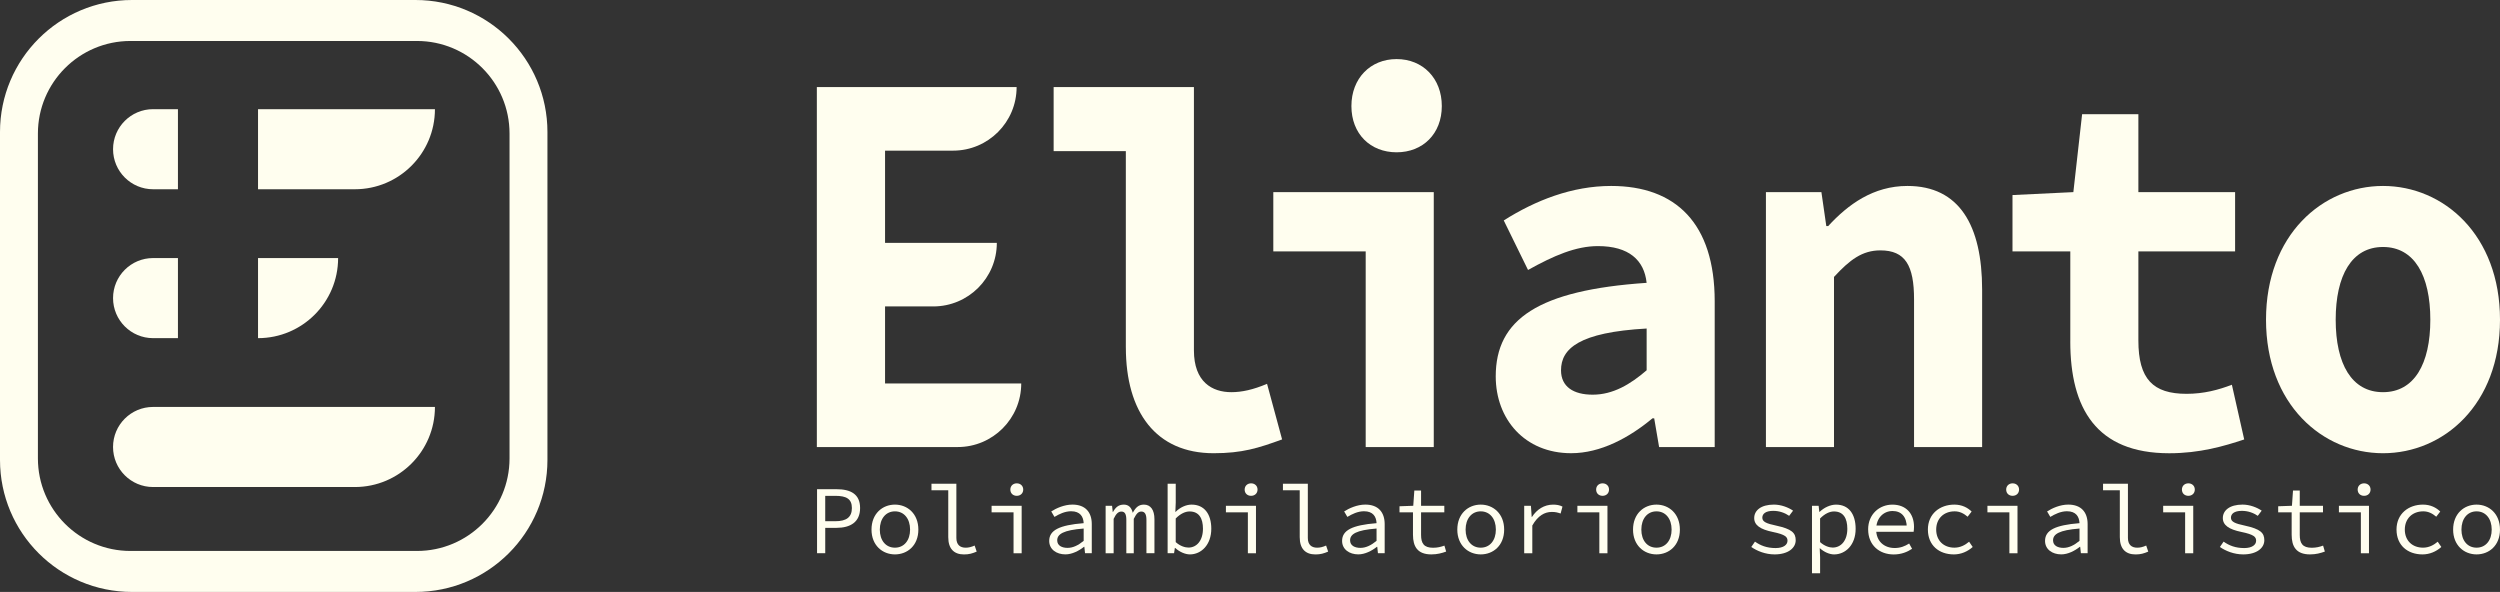 <svg xmlns="http://www.w3.org/2000/svg" id="Livello_2" viewBox="0 0 1498.38 354.79"><rect x="0" y="0" width="1498.38" height="354.79" fill="#333333" stroke="none"/><defs><style>.cls-1{fill:#fffeef;}</style></defs><g id="Livello_1-2"><path class="cls-1" d="M248.99,0H79.13C35.42,0,0,35.42,0,79.13v196.52c0,43.71,35.42,79.13,79.13,79.13h169.86c43.7,0,79.12-35.42,79.12-79.13V79.13C328.11,35.42,292.69,0,248.99,0ZM305.39,274.71c0,30.66-24.85,55.51-55.5,55.51H78.22c-30.65,0-55.5-24.85-55.5-55.51V80.07c0-30.66,24.85-55.51,55.5-55.51h171.67c30.65,0,55.5,24.85,55.5,55.51v194.64Z"></path><path class="cls-1" d="M212.68,291.9h-120.93c-13.26,0-24-10.75-24-24h0c0-13.26,10.75-24,24-24h168.93c0,26.51-21.49,48-48,48Z"></path><path class="cls-1" d="M106.65,65.43h-14.89c-13.26,0-24,10.75-24,24s10.75,24,24,24h14.89v-48Z"></path><path class="cls-1" d="M154.65,65.43v48h58.03c26.51,0,48-21.49,48-48h-106.03Z"></path><path class="cls-1" d="M154.65,154.67v48h0c26.51,0,48-21.49,48-48h-48Z"></path><path class="cls-1" d="M106.65,154.67h-14.89c-13.26,0-24,10.75-24,24s10.75,24,24,24h14.89v-48Z"></path><path class="cls-1" d="M489.69,293.2h11.59c8.48,0,14.22,2.87,14.22,11.29s-5.79,11.88-14.22,11.88h-6.67v15.21h-4.91v-38.38ZM500.69,312.39c6.67,0,9.89-2.46,9.89-7.9s-3.28-7.31-9.89-7.31h-6.09v15.21h6.09Z"></path><path class="cls-1" d="M522.34,317.42c0-9.54,6.55-14.98,14.04-14.98s14.04,5.44,14.04,14.98-6.55,14.86-14.04,14.86-14.04-5.44-14.04-14.86ZM545.46,317.42c0-6.55-3.63-10.94-9.07-10.94s-9.07,4.39-9.07,10.94,3.63,10.83,9.07,10.83,9.07-4.33,9.07-10.83Z"></path><path class="cls-1" d="M568.34,322.05v-28.2h-10.06v-3.92h14.92v32.48c0,4.1,2.22,5.85,5.62,5.85,1.64,0,3.39-.41,5.33-1.29l1.23,3.63c-2.63,1.11-4.51,1.7-7.61,1.7-6.09,0-9.42-3.51-9.42-10.24Z"></path><path class="cls-1" d="M607.48,307.07h-13.17v-3.92h18.02v28.44h-4.86v-24.52ZM605.55,293.43c0-2.22,1.64-3.74,3.86-3.74s3.86,1.52,3.86,3.74-1.64,3.74-3.86,3.74-3.86-1.46-3.86-3.74Z"></path><path class="cls-1" d="M628.84,324.21c0-6.38,5.97-9.48,20.66-10.65-.18-3.86-2.05-7.14-7.55-7.14-3.69,0-7.31,1.76-9.95,3.39l-1.93-3.28c2.93-1.87,7.72-4.1,12.7-4.1,7.78,0,11.59,4.62,11.59,11.7v17.44h-4.04l-.41-3.86h-.18c-3.1,2.46-7.2,4.56-11.18,4.56-5.32,0-9.71-2.98-9.71-8.07ZM649.5,324.15v-7.37c-12.17.94-15.86,3.34-15.86,7.08,0,3.22,2.93,4.51,6.2,4.51s6.38-1.52,9.66-4.21Z"></path><path class="cls-1" d="M662.66,303.15h3.86l.41,3.74h.12c1.46-2.63,3.22-4.45,6.5-4.45,2.81,0,4.56,1.64,5.38,4.92,1.64-3.04,3.39-4.92,6.67-4.92,3.98,0,6.32,3.1,6.32,8.78v20.36h-4.8v-20.01c0-3.28-.94-4.97-3.04-4.97-1.99,0-3.04,1.46-4.56,4.39v20.6h-4.45v-20.01c0-3.28-.82-4.97-2.93-4.97-1.99,0-3.28,1.46-4.68,4.39v20.6h-4.8v-28.44Z"></path><path class="cls-1" d="M704.33,328.42h-.18l-.47,3.16h-3.86v-41.66h4.86v11.35l-.23,5.5h.18c2.58-2.63,6.2-4.33,9.54-4.33,7.66,0,11.82,5.68,11.82,14.45,0,9.71-6.08,15.39-12.81,15.39-2.81,0-6.2-1.46-8.84-3.86ZM721,316.95c0-6.26-2.34-10.41-8.02-10.41-2.51,0-5.44,1.29-8.31,4.21v14.16c2.63,2.4,5.62,3.28,7.66,3.28,4.91,0,8.66-4.21,8.66-11.23Z"></path><path class="cls-1" d="M747.92,307.07h-13.17v-3.92h18.02v28.44h-4.86v-24.52ZM745.99,293.43c0-2.22,1.64-3.74,3.86-3.74s3.86,1.52,3.86,3.74-1.64,3.74-3.86,3.74-3.86-1.46-3.86-3.74Z"></path><path class="cls-1" d="M778.99,322.05v-28.2h-10.06v-3.92h14.92v32.48c0,4.1,2.22,5.85,5.62,5.85,1.64,0,3.39-.41,5.33-1.29l1.23,3.63c-2.63,1.11-4.51,1.7-7.61,1.7-6.09,0-9.42-3.51-9.42-10.24Z"></path><path class="cls-1" d="M804.39,324.21c0-6.38,5.97-9.48,20.66-10.65-.18-3.86-2.05-7.14-7.55-7.14-3.69,0-7.31,1.76-9.95,3.39l-1.93-3.28c2.93-1.87,7.72-4.1,12.7-4.1,7.78,0,11.59,4.62,11.59,11.7v17.44h-4.04l-.41-3.86h-.18c-3.1,2.46-7.2,4.56-11.18,4.56-5.32,0-9.71-2.98-9.71-8.07ZM825.04,324.15v-7.37c-12.17.94-15.86,3.34-15.86,7.08,0,3.22,2.93,4.51,6.2,4.51s6.38-1.52,9.66-4.21Z"></path><path class="cls-1" d="M846.87,320.52v-13.46h-8.08v-3.63l8.25-.29.64-9.13h4.04v9.13h13.93v3.92h-13.93v13.52c0,5.09,1.7,7.72,7.2,7.72,2.63,0,4.74-.53,6.79-1.29l1.05,3.57c-2.58.94-5.33,1.7-8.89,1.7-8.31,0-11-4.74-11-11.76Z"></path><path class="cls-1" d="M873.44,317.42c0-9.54,6.55-14.98,14.04-14.98s14.04,5.44,14.04,14.98-6.55,14.86-14.04,14.86-14.04-5.44-14.04-14.86ZM896.55,317.42c0-6.55-3.63-10.94-9.07-10.94s-9.07,4.39-9.07,10.94,3.63,10.83,9.07,10.83,9.07-4.33,9.07-10.83Z"></path><path class="cls-1" d="M913.52,303.15h4.04l.47,6.73h.12c2.98-4.62,7.43-7.43,12.7-7.43,2.11,0,3.86.29,5.62,1.17l-1.11,4.15c-1.99-.64-3.04-.94-5.27-.94-4.27,0-8.31,2.17-11.7,8.13v16.62h-4.86v-28.44Z"></path><path class="cls-1" d="M958.58,307.07h-13.17v-3.92h18.02v28.44h-4.86v-24.52ZM956.65,293.43c0-2.22,1.64-3.74,3.86-3.74s3.86,1.52,3.86,3.74-1.64,3.74-3.86,3.74-3.86-1.46-3.86-3.74Z"></path><path class="cls-1" d="M978.76,317.42c0-9.54,6.55-14.98,14.04-14.98s14.04,5.44,14.04,14.98-6.55,14.86-14.04,14.86-14.04-5.44-14.04-14.86ZM1001.88,317.42c0-6.55-3.63-10.94-9.07-10.94s-9.07,4.39-9.07,10.94,3.63,10.83,9.07,10.83,9.07-4.33,9.07-10.83Z"></path><path class="cls-1" d="M1049.63,327.84l2.22-3.22c3.28,2.34,7.14,3.86,12.35,3.86,4.8,0,7.14-1.99,7.14-4.39,0-2.17-1.11-3.69-8.83-5.27-7.43-1.52-11.12-4.04-11.12-8.31,0-4.56,4.04-8.08,11.82-8.08,4.33,0,8.66,1.7,11.47,3.63l-2.34,3.1c-2.63-1.81-5.91-2.98-9.54-2.98-4.8,0-6.55,1.93-6.55,4.1,0,2.46,2.46,3.51,8.31,4.74,9.42,2.05,11.7,4.39,11.7,8.78,0,4.62-4.51,8.48-12.64,8.48-5.56,0-10.53-2.05-13.98-4.45Z"></path><path class="cls-1" d="M1086.02,303.15h3.98l.41,3.63h.18c2.63-2.52,6.38-4.33,9.83-4.33,7.66,0,11.76,5.68,11.76,14.51,0,9.66-6.08,15.33-12.93,15.33-2.63,0-5.91-1.35-8.48-3.69h-.12l.23,5.38v9.6h-4.86v-40.43ZM1107.2,316.95c0-6.26-2.34-10.41-8.02-10.41-2.51,0-5.44,1.29-8.31,4.21v14.16c2.63,2.4,5.62,3.28,7.55,3.28,5.03,0,8.78-4.21,8.78-11.23Z"></path><path class="cls-1" d="M1119.67,317.31c0-9.25,6.9-14.86,14.51-14.86,8.19,0,12.99,5.33,12.99,13.34,0,1.11-.12,2.16-.23,2.93h-24.05v-3.74h21.18l-1.23,1.35c0-6.73-3.33-10.06-8.54-10.06s-9.83,3.98-9.83,11.06,4.8,11.12,11.12,11.12c3.39,0,6.09-1.05,8.66-2.69l1.76,3.16c-2.81,1.87-6.44,3.39-11,3.39-8.54,0-15.33-5.5-15.33-14.98Z"></path><path class="cls-1" d="M1155.48,317.42c0-9.54,7.26-14.98,15.86-14.98,4.62,0,8.02,1.87,10.36,4.15l-2.4,3.1c-2.34-1.99-4.8-3.22-7.78-3.22-6.55,0-11.06,4.39-11.06,10.94s4.45,10.83,10.94,10.83c3.51,0,6.44-1.58,8.78-3.57l2.17,3.16c-3.16,2.81-7.08,4.45-11.29,4.45-8.89,0-15.57-5.44-15.57-14.86Z"></path><path class="cls-1" d="M1204.34,307.07h-13.17v-3.92h18.02v28.44h-4.86v-24.52ZM1202.41,293.43c0-2.22,1.64-3.74,3.86-3.74s3.86,1.52,3.86,3.74-1.64,3.74-3.86,3.74-3.86-1.46-3.86-3.74Z"></path><path class="cls-1" d="M1225.7,324.21c0-6.38,5.97-9.48,20.66-10.65-.18-3.86-2.05-7.14-7.55-7.14-3.69,0-7.31,1.76-9.95,3.39l-1.93-3.28c2.93-1.87,7.72-4.1,12.7-4.1,7.78,0,11.59,4.62,11.59,11.7v17.44h-4.04l-.41-3.86h-.18c-3.1,2.46-7.2,4.56-11.18,4.56-5.32,0-9.71-2.98-9.71-8.07ZM1246.36,324.15v-7.37c-12.17.94-15.86,3.34-15.86,7.08,0,3.22,2.93,4.51,6.2,4.51s6.38-1.52,9.66-4.21Z"></path><path class="cls-1" d="M1270.52,322.05v-28.2h-10.06v-3.92h14.92v32.48c0,4.1,2.22,5.85,5.62,5.85,1.64,0,3.39-.41,5.33-1.29l1.23,3.63c-2.63,1.11-4.51,1.7-7.61,1.7-6.09,0-9.42-3.51-9.42-10.24Z"></path><path class="cls-1" d="M1309.67,307.07h-13.17v-3.92h18.02v28.44h-4.86v-24.52ZM1307.74,293.43c0-2.22,1.64-3.74,3.86-3.74s3.86,1.52,3.86,3.74-1.64,3.74-3.86,3.74-3.86-1.46-3.86-3.74Z"></path><path class="cls-1" d="M1330.5,327.84l2.22-3.22c3.28,2.34,7.14,3.86,12.35,3.86,4.8,0,7.14-1.99,7.14-4.39,0-2.17-1.11-3.69-8.83-5.27-7.43-1.52-11.12-4.04-11.12-8.31,0-4.56,4.04-8.08,11.82-8.08,4.33,0,8.66,1.7,11.47,3.63l-2.34,3.1c-2.63-1.81-5.91-2.98-9.54-2.98-4.8,0-6.55,1.93-6.55,4.1,0,2.46,2.46,3.51,8.31,4.74,9.42,2.05,11.7,4.39,11.7,8.78,0,4.62-4.51,8.48-12.64,8.48-5.56,0-10.53-2.05-13.98-4.45Z"></path><path class="cls-1" d="M1373.51,320.52v-13.46h-8.08v-3.63l8.25-.29.64-9.13h4.04v9.13h13.93v3.92h-13.93v13.52c0,5.09,1.7,7.72,7.2,7.72,2.63,0,4.74-.53,6.79-1.29l1.05,3.57c-2.58.94-5.33,1.7-8.89,1.7-8.31,0-11-4.74-11-11.76Z"></path><path class="cls-1" d="M1415,307.07h-13.17v-3.92h18.02v28.44h-4.86v-24.52ZM1413.07,293.43c0-2.22,1.64-3.74,3.86-3.74s3.86,1.52,3.86,3.74-1.64,3.74-3.86,3.74-3.86-1.46-3.86-3.74Z"></path><path class="cls-1" d="M1436.35,317.42c0-9.54,7.26-14.98,15.86-14.98,4.62,0,8.02,1.87,10.36,4.15l-2.4,3.1c-2.34-1.99-4.8-3.22-7.78-3.22-6.55,0-11.06,4.39-11.06,10.94s4.45,10.83,10.94,10.83c3.51,0,6.44-1.58,8.78-3.57l2.17,3.16c-3.16,2.81-7.08,4.45-11.29,4.45-8.89,0-15.57-5.44-15.57-14.86Z"></path><path class="cls-1" d="M1470.29,317.42c0-9.54,6.55-14.98,14.04-14.98s14.04,5.44,14.04,14.98-6.55,14.86-14.04,14.86-14.04-5.44-14.04-14.86ZM1493.41,317.42c0-6.55-3.63-10.94-9.07-10.94s-9.07,4.39-9.07,10.94,3.63,10.83,9.07,10.83,9.07-4.33,9.07-10.83Z"></path><path class="cls-1" d="M489.58,52.2h119.73c0,21.04-17.05,38.09-38.09,38.09h-40.76v55.28h66.99c0,21.04-17.05,38.09-38.09,38.09h-28.9v46.19h81.62c0,21.04-17.05,38.09-38.09,38.09h-84.41V52.2Z"></path><path class="cls-1" d="M674.77,208.18v-117.59h-43.27v-38.39h84.08v157.83c0,18.89,10.93,25.02,22.41,25.02,6.36,0,13.08-1.49,21.42-5l9.02,33.32c-14.27,5.19-23.94,8.27-41.03,8.27-34.63,0-52.62-24.7-52.62-63.46Z"></path><path class="cls-1" d="M818.52,150.67h-55.36v-35.53h96.17v152.8h-40.8v-117.27ZM809.97,63.57c0-16.59,11.36-28.16,27.09-28.16s27.09,11.56,27.09,28.16-11.36,27.71-27.09,27.71-27.09-11.03-27.09-27.71Z"></path><path class="cls-1" d="M896.47,225.58c0-34.24,25.47-51.67,90.44-56.06-1.43-13.66-10.7-22.02-29.16-22.02-13.26,0-26.45,5.69-41.92,14.31l-14.55-29.69c19.06-12.08,40.99-20.67,64.35-20.67,38.66,0,62.08,22.33,62.08,69.15v87.34h-33.32l-2.94-17.22h-1.03c-13.89,11.6-31.09,20.91-48.74,20.91-27.82,0-45.21-20.37-45.21-46.06ZM986.92,221.93v-25.03c-40.45,2.26-51.32,12-51.32,25.05,0,9.83,7.46,14.6,18.98,14.6,12.24,0,22.61-6.23,32.33-14.62Z"></path><path class="cls-1" d="M1058.41,115.14h33.25l2.94,20.37h1.11c11.94-12.99,27.06-24.06,47.52-24.06,31.07,0,44.76,23.61,44.76,62.14v94.35h-40.8v-88.52c0-20.33-5.27-29.36-20.17-29.36-10.88,0-18.29,5.6-27.81,15.91v101.97h-40.8V115.14Z"></path><path class="cls-1" d="M1240.84,204.62v-53.95h-34.65v-33.76l36.48-1.76,5.25-46.71h33.72v46.71h57.97v35.53h-57.97v53.37c0,23.24,8.84,31.99,28.89,31.99,10.27,0,19.05-2.33,27.15-5.44l7.39,32.79c-12.19,4.04-26.62,8.27-44.93,8.27-43.76,0-59.31-26.95-59.31-67.02Z"></path><path class="cls-1" d="M1358.14,191.63c0-50.87,33.84-80.18,70.12-80.18s70.12,29.31,70.12,80.18-33.84,80.01-70.12,80.01-70.12-29.31-70.12-80.01ZM1456.62,191.63c0-26.5-9.58-43.6-28.36-43.6s-28.36,17.1-28.36,43.6,9.59,43.42,28.36,43.42,28.36-17.02,28.36-43.42Z"></path></g></svg>
